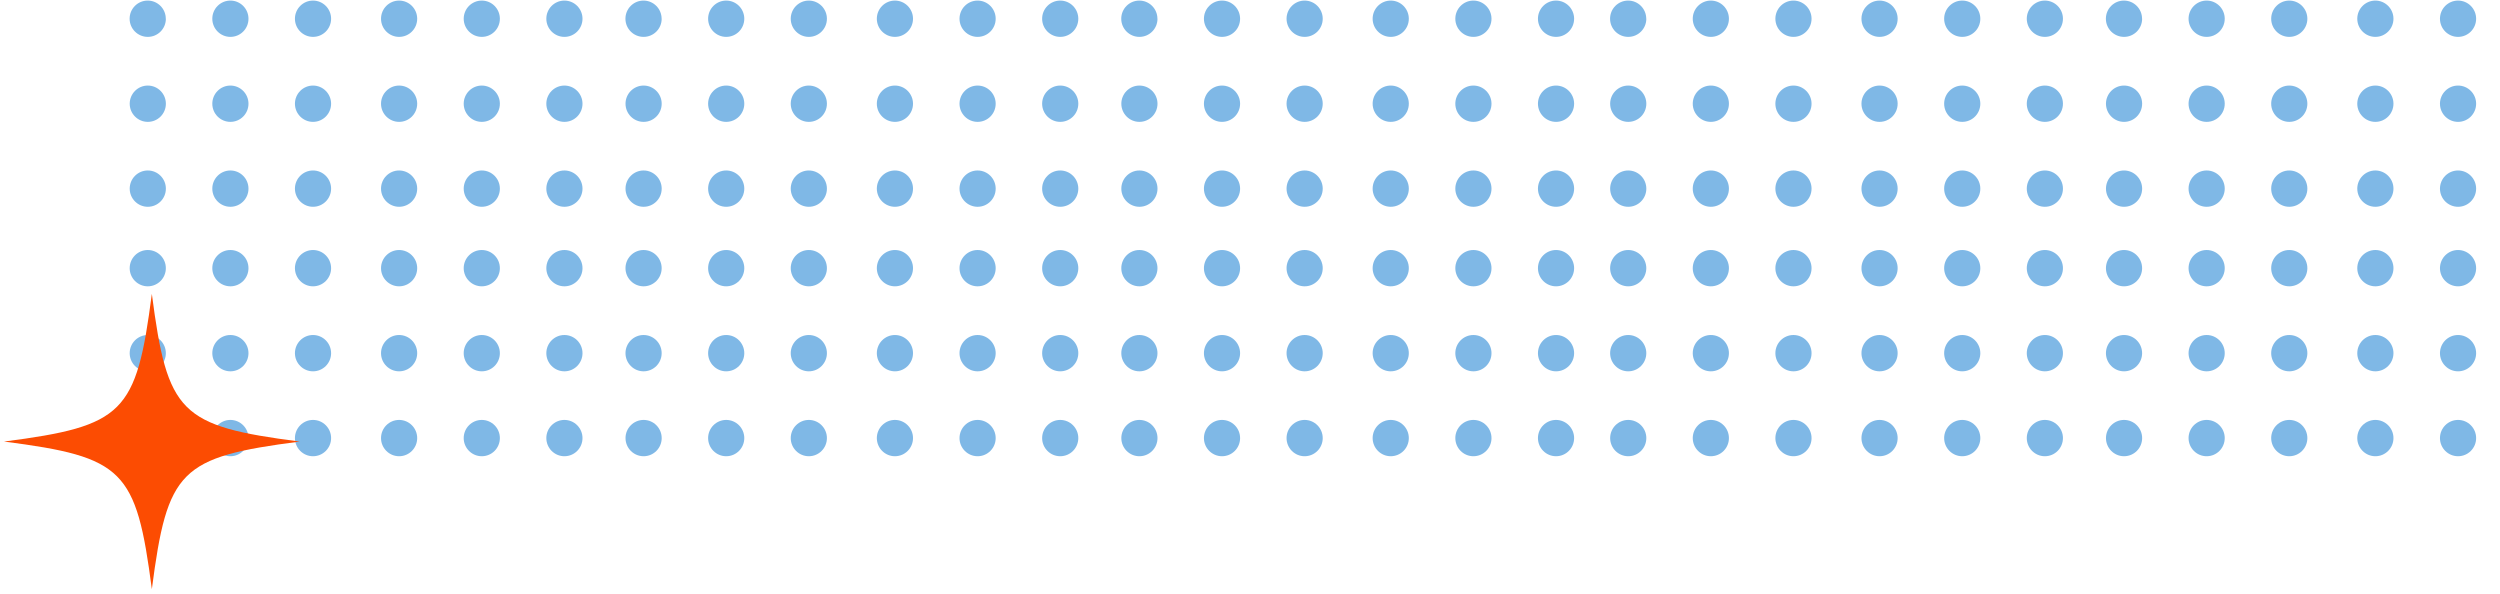 <svg width="358" height="85" viewBox="0 0 358 85" fill="none" xmlns="http://www.w3.org/2000/svg">
<g opacity="0.5" clip-path="url(#clip0_160_16459)">
<path d="M306.753 2.682C306.753 4.122 305.592 5.282 304.162 5.282C302.732 5.282 301.562 4.122 301.562 2.682C301.562 1.242 302.722 0.082 304.152 0.082C305.582 0.082 306.742 1.252 306.742 2.682H306.753Z" fill="#0072CE"/>
<path d="M318.582 2.682C318.582 4.122 317.422 5.282 315.992 5.282C314.562 5.282 313.402 4.112 313.402 2.682C313.402 1.252 314.562 0.082 315.992 0.082C317.422 0.082 318.582 1.252 318.582 2.682Z" fill="#0072CE"/>
<path d="M330.414 2.682C330.414 4.122 329.254 5.282 327.824 5.282C326.394 5.282 325.234 4.112 325.234 2.682C325.234 1.252 326.394 0.082 327.824 0.082C329.254 0.082 330.414 1.252 330.414 2.682Z" fill="#0072CE"/>
<path d="M306.754 14.852C306.754 16.292 305.594 17.452 304.164 17.452C302.734 17.452 301.574 16.282 301.574 14.852C301.574 13.422 302.734 12.252 304.164 12.252C305.594 12.252 306.754 13.422 306.754 14.852Z" fill="#0072CE"/>
<path d="M318.582 14.852C318.582 16.292 317.422 17.452 315.992 17.452C314.562 17.452 313.402 16.282 313.402 14.852C313.402 13.422 314.562 12.252 315.992 12.252C317.422 12.252 318.582 13.422 318.582 14.852Z" fill="#0072CE"/>
<path d="M330.414 14.852C330.414 16.292 329.254 17.452 327.824 17.452C326.394 17.452 325.234 16.282 325.234 14.852C325.234 13.422 326.394 12.252 327.824 12.252C329.254 12.252 330.414 13.422 330.414 14.852Z" fill="#0072CE"/>
<path d="M306.754 27.012C306.754 28.452 305.594 29.612 304.164 29.612C302.734 29.612 301.574 28.442 301.574 27.012C301.574 25.582 302.734 24.412 304.164 24.412C305.594 24.412 306.754 25.582 306.754 27.012Z" fill="#0072CE"/>
<path d="M318.582 27.012C318.582 28.452 317.422 29.612 315.992 29.612C314.562 29.612 313.402 28.442 313.402 27.012C313.402 25.582 314.562 24.412 315.992 24.412C317.422 24.412 318.582 25.582 318.582 27.012Z" fill="#0072CE"/>
<path d="M330.414 27.012C330.414 28.452 329.254 29.612 327.824 29.612C326.394 29.612 325.234 28.442 325.234 27.012C325.234 25.582 326.394 24.412 327.824 24.412C329.254 24.412 330.414 25.582 330.414 27.012Z" fill="#0072CE"/>
<path d="M342.743 2.682C342.743 4.122 341.582 5.282 340.153 5.282C338.723 5.282 337.562 4.112 337.562 2.682C337.562 1.252 338.723 0.082 340.153 0.082C341.582 0.082 342.743 1.252 342.743 2.682Z" fill="#0072CE"/>
<path d="M354.582 2.682C354.582 4.122 353.422 5.282 351.992 5.282C350.562 5.282 349.402 4.112 349.402 2.682C349.402 1.252 350.562 0.082 351.992 0.082C353.422 0.082 354.582 1.252 354.582 2.682Z" fill="#0072CE"/>
<path d="M342.743 14.852C342.743 16.292 341.582 17.452 340.153 17.452C338.723 17.452 337.562 16.282 337.562 14.852C337.562 13.422 338.723 12.252 340.153 12.252C341.582 12.252 342.743 13.422 342.743 14.852Z" fill="#0072CE"/>
<path d="M354.582 14.852C354.582 16.292 353.422 17.452 351.992 17.452C350.562 17.452 349.402 16.282 349.402 14.852C349.402 13.422 350.562 12.252 351.992 12.252C353.422 12.252 354.582 13.422 354.582 14.852Z" fill="#0072CE"/>
<path d="M342.743 27.012C342.743 28.452 341.582 29.612 340.153 29.612C338.723 29.612 337.562 28.442 337.562 27.012C337.562 25.582 338.723 24.412 340.153 24.412C341.582 24.412 342.743 25.582 342.743 27.012Z" fill="#0072CE"/>
<path d="M354.582 27.012C354.582 28.452 353.422 29.612 351.992 29.612C350.562 29.612 349.402 28.442 349.402 27.012C349.402 25.582 350.562 24.412 351.992 24.412C353.422 24.412 354.582 25.582 354.582 27.012Z" fill="#0072CE"/>
<path d="M306.75 38.401C306.75 39.841 305.59 41.001 304.16 41.001C302.73 41.001 301.57 39.831 301.57 38.401C301.57 36.971 302.73 35.801 304.16 35.801C305.59 35.801 306.75 36.971 306.75 38.401Z" fill="#0072CE"/>
<path d="M318.582 38.401C318.582 39.841 317.422 41.001 315.992 41.001C314.562 41.001 313.402 39.831 313.402 38.401C313.402 36.971 314.562 35.801 315.992 35.801C317.422 35.801 318.582 36.971 318.582 38.401Z" fill="#0072CE"/>
<path d="M330.414 38.401C330.414 39.841 329.254 41.001 327.824 41.001C326.394 41.001 325.234 39.831 325.234 38.401C325.234 36.971 326.394 35.801 327.824 35.801C329.254 35.801 330.414 36.971 330.414 38.401Z" fill="#0072CE"/>
<path d="M306.75 50.573C306.75 52.013 305.59 53.173 304.16 53.173C302.73 53.173 301.57 52.003 301.57 50.573C301.57 49.143 302.73 47.973 304.16 47.973C305.59 47.973 306.75 49.143 306.75 50.573Z" fill="#0072CE"/>
<path d="M318.582 50.573C318.582 52.013 317.422 53.173 315.992 53.173C314.562 53.173 313.402 52.003 313.402 50.573C313.402 49.143 314.562 47.973 315.992 47.973C317.422 47.973 318.582 49.143 318.582 50.573Z" fill="#0072CE"/>
<path d="M330.414 50.573C330.414 52.013 329.254 53.173 327.824 53.173C326.394 53.173 325.234 52.003 325.234 50.573C325.234 49.143 326.394 47.973 327.824 47.973C329.254 47.973 330.414 49.143 330.414 50.573Z" fill="#0072CE"/>
<path d="M306.754 62.733C306.754 64.173 305.594 65.333 304.164 65.333C302.734 65.333 301.574 64.163 301.574 62.733C301.574 61.303 302.734 60.133 304.164 60.133C305.594 60.133 306.754 61.303 306.754 62.733Z" fill="#0072CE"/>
<path d="M318.582 62.733C318.582 64.173 317.422 65.333 315.992 65.333C314.562 65.333 313.402 64.163 313.402 62.733C313.402 61.303 314.562 60.133 315.992 60.133C317.422 60.133 318.582 61.303 318.582 62.733Z" fill="#0072CE"/>
<path d="M330.414 62.733C330.414 64.173 329.254 65.333 327.824 65.333C326.394 65.333 325.234 64.163 325.234 62.733C325.234 61.303 326.394 60.133 327.824 60.133C329.254 60.133 330.414 61.303 330.414 62.733Z" fill="#0072CE"/>
<path d="M342.743 38.401C342.743 39.841 341.582 41.001 340.153 41.001C338.723 41.001 337.562 39.831 337.562 38.401C337.562 36.971 338.723 35.801 340.153 35.801C341.582 35.801 342.743 36.971 342.743 38.401Z" fill="#0072CE"/>
<path d="M354.582 38.401C354.582 39.841 353.422 41.001 351.992 41.001C350.562 41.001 349.402 39.831 349.402 38.401C349.402 36.971 350.562 35.801 351.992 35.801C353.422 35.801 354.582 36.971 354.582 38.401Z" fill="#0072CE"/>
<path d="M342.743 50.573C342.743 52.013 341.582 53.173 340.153 53.173C338.723 53.173 337.562 52.003 337.562 50.573C337.562 49.143 338.723 47.973 340.153 47.973C341.582 47.973 342.743 49.143 342.743 50.573Z" fill="#0072CE"/>
<path d="M354.582 50.573C354.582 52.013 353.422 53.173 351.992 53.173C350.562 53.173 349.402 52.003 349.402 50.573C349.402 49.143 350.562 47.973 351.992 47.973C353.422 47.973 354.582 49.143 354.582 50.573Z" fill="#0072CE"/>
<path d="M342.743 62.733C342.743 64.173 341.582 65.333 340.153 65.333C338.723 65.333 337.562 64.163 337.562 62.733C337.562 61.303 338.723 60.133 340.153 60.133C341.582 60.133 342.743 61.303 342.743 62.733Z" fill="#0072CE"/>
<path d="M354.582 62.733C354.582 64.173 353.422 65.333 351.992 65.333C350.562 65.333 349.402 64.163 349.402 62.733C349.402 61.303 350.562 60.133 351.992 60.133C353.422 60.133 354.582 61.303 354.582 62.733Z" fill="#0072CE"/>
</g>
<g opacity="0.5" clip-path="url(#clip1_160_16459)">
<path d="M235.753 2.682C235.753 4.122 234.592 5.282 233.162 5.282C231.732 5.282 230.562 4.122 230.562 2.682C230.562 1.242 231.722 0.082 233.152 0.082C234.582 0.082 235.742 1.252 235.742 2.682H235.753Z" fill="#0072CE"/>
<path d="M247.582 2.682C247.582 4.122 246.422 5.282 244.992 5.282C243.562 5.282 242.402 4.112 242.402 2.682C242.402 1.252 243.562 0.082 244.992 0.082C246.422 0.082 247.582 1.252 247.582 2.682Z" fill="#0072CE"/>
<path d="M259.414 2.682C259.414 4.122 258.254 5.282 256.824 5.282C255.394 5.282 254.234 4.112 254.234 2.682C254.234 1.252 255.394 0.082 256.824 0.082C258.254 0.082 259.414 1.252 259.414 2.682Z" fill="#0072CE"/>
<path d="M235.754 14.852C235.754 16.292 234.594 17.452 233.164 17.452C231.734 17.452 230.574 16.282 230.574 14.852C230.574 13.422 231.734 12.252 233.164 12.252C234.594 12.252 235.754 13.422 235.754 14.852Z" fill="#0072CE"/>
<path d="M247.582 14.852C247.582 16.292 246.422 17.452 244.992 17.452C243.562 17.452 242.402 16.282 242.402 14.852C242.402 13.422 243.562 12.252 244.992 12.252C246.422 12.252 247.582 13.422 247.582 14.852Z" fill="#0072CE"/>
<path d="M259.414 14.852C259.414 16.292 258.254 17.452 256.824 17.452C255.394 17.452 254.234 16.282 254.234 14.852C254.234 13.422 255.394 12.252 256.824 12.252C258.254 12.252 259.414 13.422 259.414 14.852Z" fill="#0072CE"/>
<path d="M235.754 27.012C235.754 28.452 234.594 29.612 233.164 29.612C231.734 29.612 230.574 28.442 230.574 27.012C230.574 25.582 231.734 24.412 233.164 24.412C234.594 24.412 235.754 25.582 235.754 27.012Z" fill="#0072CE"/>
<path d="M247.582 27.012C247.582 28.452 246.422 29.612 244.992 29.612C243.562 29.612 242.402 28.442 242.402 27.012C242.402 25.582 243.562 24.412 244.992 24.412C246.422 24.412 247.582 25.582 247.582 27.012Z" fill="#0072CE"/>
<path d="M259.414 27.012C259.414 28.452 258.254 29.612 256.824 29.612C255.394 29.612 254.234 28.442 254.234 27.012C254.234 25.582 255.394 24.412 256.824 24.412C258.254 24.412 259.414 25.582 259.414 27.012Z" fill="#0072CE"/>
<path d="M271.743 2.682C271.743 4.122 270.582 5.282 269.153 5.282C267.723 5.282 266.562 4.112 266.562 2.682C266.562 1.252 267.723 0.082 269.153 0.082C270.582 0.082 271.743 1.252 271.743 2.682Z" fill="#0072CE"/>
<path d="M283.582 2.682C283.582 4.122 282.422 5.282 280.992 5.282C279.562 5.282 278.402 4.112 278.402 2.682C278.402 1.252 279.562 0.082 280.992 0.082C282.422 0.082 283.582 1.252 283.582 2.682Z" fill="#0072CE"/>
<path d="M295.414 2.682C295.414 4.122 294.254 5.282 292.824 5.282C291.394 5.282 290.234 4.112 290.234 2.682C290.234 1.252 291.394 0.082 292.824 0.082C294.254 0.082 295.414 1.252 295.414 2.682Z" fill="#0072CE"/>
<path d="M271.743 14.852C271.743 16.292 270.582 17.452 269.153 17.452C267.723 17.452 266.562 16.282 266.562 14.852C266.562 13.422 267.723 12.252 269.153 12.252C270.582 12.252 271.743 13.422 271.743 14.852Z" fill="#0072CE"/>
<path d="M283.582 14.852C283.582 16.292 282.422 17.452 280.992 17.452C279.562 17.452 278.402 16.282 278.402 14.852C278.402 13.422 279.562 12.252 280.992 12.252C282.422 12.252 283.582 13.422 283.582 14.852Z" fill="#0072CE"/>
<path d="M295.414 14.852C295.414 16.292 294.254 17.452 292.824 17.452C291.394 17.452 290.234 16.282 290.234 14.852C290.234 13.422 291.394 12.252 292.824 12.252C294.254 12.252 295.414 13.422 295.414 14.852Z" fill="#0072CE"/>
<path d="M271.743 27.012C271.743 28.452 270.582 29.612 269.153 29.612C267.723 29.612 266.562 28.442 266.562 27.012C266.562 25.582 267.723 24.412 269.153 24.412C270.582 24.412 271.743 25.582 271.743 27.012Z" fill="#0072CE"/>
<path d="M283.582 27.012C283.582 28.452 282.422 29.612 280.992 29.612C279.562 29.612 278.402 28.442 278.402 27.012C278.402 25.582 279.562 24.412 280.992 24.412C282.422 24.412 283.582 25.582 283.582 27.012Z" fill="#0072CE"/>
<path d="M295.414 27.012C295.414 28.452 294.254 29.612 292.824 29.612C291.394 29.612 290.234 28.442 290.234 27.012C290.234 25.582 291.394 24.412 292.824 24.412C294.254 24.412 295.414 25.582 295.414 27.012Z" fill="#0072CE"/>
<path d="M235.75 38.401C235.75 39.841 234.59 41.001 233.16 41.001C231.73 41.001 230.57 39.831 230.57 38.401C230.57 36.971 231.73 35.801 233.16 35.801C234.59 35.801 235.75 36.971 235.75 38.401Z" fill="#0072CE"/>
<path d="M247.582 38.401C247.582 39.841 246.422 41.001 244.992 41.001C243.562 41.001 242.402 39.831 242.402 38.401C242.402 36.971 243.562 35.801 244.992 35.801C246.422 35.801 247.582 36.971 247.582 38.401Z" fill="#0072CE"/>
<path d="M259.414 38.401C259.414 39.841 258.254 41.001 256.824 41.001C255.394 41.001 254.234 39.831 254.234 38.401C254.234 36.971 255.394 35.801 256.824 35.801C258.254 35.801 259.414 36.971 259.414 38.401Z" fill="#0072CE"/>
<path d="M235.75 50.573C235.75 52.013 234.59 53.173 233.16 53.173C231.73 53.173 230.57 52.003 230.57 50.573C230.57 49.143 231.73 47.973 233.16 47.973C234.59 47.973 235.75 49.143 235.75 50.573Z" fill="#0072CE"/>
<path d="M247.582 50.573C247.582 52.013 246.422 53.173 244.992 53.173C243.562 53.173 242.402 52.003 242.402 50.573C242.402 49.143 243.562 47.973 244.992 47.973C246.422 47.973 247.582 49.143 247.582 50.573Z" fill="#0072CE"/>
<path d="M259.414 50.573C259.414 52.013 258.254 53.173 256.824 53.173C255.394 53.173 254.234 52.003 254.234 50.573C254.234 49.143 255.394 47.973 256.824 47.973C258.254 47.973 259.414 49.143 259.414 50.573Z" fill="#0072CE"/>
<path d="M235.754 62.733C235.754 64.173 234.594 65.333 233.164 65.333C231.734 65.333 230.574 64.163 230.574 62.733C230.574 61.303 231.734 60.133 233.164 60.133C234.594 60.133 235.754 61.303 235.754 62.733Z" fill="#0072CE"/>
<path d="M247.582 62.733C247.582 64.173 246.422 65.333 244.992 65.333C243.562 65.333 242.402 64.163 242.402 62.733C242.402 61.303 243.562 60.133 244.992 60.133C246.422 60.133 247.582 61.303 247.582 62.733Z" fill="#0072CE"/>
<path d="M259.414 62.733C259.414 64.173 258.254 65.333 256.824 65.333C255.394 65.333 254.234 64.163 254.234 62.733C254.234 61.303 255.394 60.133 256.824 60.133C258.254 60.133 259.414 61.303 259.414 62.733Z" fill="#0072CE"/>
<path d="M271.743 38.401C271.743 39.841 270.582 41.001 269.153 41.001C267.723 41.001 266.562 39.831 266.562 38.401C266.562 36.971 267.723 35.801 269.153 35.801C270.582 35.801 271.743 36.971 271.743 38.401Z" fill="#0072CE"/>
<path d="M283.582 38.401C283.582 39.841 282.422 41.001 280.992 41.001C279.562 41.001 278.402 39.831 278.402 38.401C278.402 36.971 279.562 35.801 280.992 35.801C282.422 35.801 283.582 36.971 283.582 38.401Z" fill="#0072CE"/>
<path d="M295.414 38.401C295.414 39.841 294.254 41.001 292.824 41.001C291.394 41.001 290.234 39.831 290.234 38.401C290.234 36.971 291.394 35.801 292.824 35.801C294.254 35.801 295.414 36.971 295.414 38.401Z" fill="#0072CE"/>
<path d="M271.743 50.573C271.743 52.013 270.582 53.173 269.153 53.173C267.723 53.173 266.562 52.003 266.562 50.573C266.562 49.143 267.723 47.973 269.153 47.973C270.582 47.973 271.743 49.143 271.743 50.573Z" fill="#0072CE"/>
<path d="M283.582 50.573C283.582 52.013 282.422 53.173 280.992 53.173C279.562 53.173 278.402 52.003 278.402 50.573C278.402 49.143 279.562 47.973 280.992 47.973C282.422 47.973 283.582 49.143 283.582 50.573Z" fill="#0072CE"/>
<path d="M295.414 50.573C295.414 52.013 294.254 53.173 292.824 53.173C291.394 53.173 290.234 52.003 290.234 50.573C290.234 49.143 291.394 47.973 292.824 47.973C294.254 47.973 295.414 49.143 295.414 50.573Z" fill="#0072CE"/>
<path d="M271.743 62.733C271.743 64.173 270.582 65.333 269.153 65.333C267.723 65.333 266.562 64.163 266.562 62.733C266.562 61.303 267.723 60.133 269.153 60.133C270.582 60.133 271.743 61.303 271.743 62.733Z" fill="#0072CE"/>
<path d="M283.582 62.733C283.582 64.173 282.422 65.333 280.992 65.333C279.562 65.333 278.402 64.163 278.402 62.733C278.402 61.303 279.562 60.133 280.992 60.133C282.422 60.133 283.582 61.303 283.582 62.733Z" fill="#0072CE"/>
<path d="M295.414 62.733C295.414 64.173 294.254 65.333 292.824 65.333C291.394 65.333 290.234 64.163 290.234 62.733C290.234 61.303 291.394 60.133 292.824 60.133C294.254 60.133 295.414 61.303 295.414 62.733Z" fill="#0072CE"/>
</g>
<g opacity="0.5" clip-path="url(#clip2_160_16459)">
<path d="M165.753 2.682C165.753 4.122 164.592 5.282 163.162 5.282C161.732 5.282 160.562 4.122 160.562 2.682C160.562 1.242 161.722 0.082 163.152 0.082C164.582 0.082 165.742 1.252 165.742 2.682H165.753Z" fill="#0072CE"/>
<path d="M177.582 2.682C177.582 4.122 176.422 5.282 174.992 5.282C173.562 5.282 172.402 4.112 172.402 2.682C172.402 1.252 173.562 0.082 174.992 0.082C176.422 0.082 177.582 1.252 177.582 2.682Z" fill="#0072CE"/>
<path d="M189.414 2.682C189.414 4.122 188.254 5.282 186.824 5.282C185.394 5.282 184.234 4.112 184.234 2.682C184.234 1.252 185.394 0.082 186.824 0.082C188.254 0.082 189.414 1.252 189.414 2.682Z" fill="#0072CE"/>
<path d="M165.754 14.852C165.754 16.292 164.594 17.452 163.164 17.452C161.734 17.452 160.574 16.282 160.574 14.852C160.574 13.422 161.734 12.252 163.164 12.252C164.594 12.252 165.754 13.422 165.754 14.852Z" fill="#0072CE"/>
<path d="M177.582 14.852C177.582 16.292 176.422 17.452 174.992 17.452C173.562 17.452 172.402 16.282 172.402 14.852C172.402 13.422 173.562 12.252 174.992 12.252C176.422 12.252 177.582 13.422 177.582 14.852Z" fill="#0072CE"/>
<path d="M189.414 14.852C189.414 16.292 188.254 17.452 186.824 17.452C185.394 17.452 184.234 16.282 184.234 14.852C184.234 13.422 185.394 12.252 186.824 12.252C188.254 12.252 189.414 13.422 189.414 14.852Z" fill="#0072CE"/>
<path d="M165.754 27.012C165.754 28.452 164.594 29.612 163.164 29.612C161.734 29.612 160.574 28.442 160.574 27.012C160.574 25.582 161.734 24.412 163.164 24.412C164.594 24.412 165.754 25.582 165.754 27.012Z" fill="#0072CE"/>
<path d="M177.582 27.012C177.582 28.452 176.422 29.612 174.992 29.612C173.562 29.612 172.402 28.442 172.402 27.012C172.402 25.582 173.562 24.412 174.992 24.412C176.422 24.412 177.582 25.582 177.582 27.012Z" fill="#0072CE"/>
<path d="M189.414 27.012C189.414 28.452 188.254 29.612 186.824 29.612C185.394 29.612 184.234 28.442 184.234 27.012C184.234 25.582 185.394 24.412 186.824 24.412C188.254 24.412 189.414 25.582 189.414 27.012Z" fill="#0072CE"/>
<path d="M201.743 2.682C201.743 4.122 200.582 5.282 199.153 5.282C197.723 5.282 196.562 4.112 196.562 2.682C196.562 1.252 197.723 0.082 199.153 0.082C200.582 0.082 201.743 1.252 201.743 2.682Z" fill="#0072CE"/>
<path d="M213.582 2.682C213.582 4.122 212.422 5.282 210.992 5.282C209.562 5.282 208.402 4.112 208.402 2.682C208.402 1.252 209.562 0.082 210.992 0.082C212.422 0.082 213.582 1.252 213.582 2.682Z" fill="#0072CE"/>
<path d="M225.414 2.682C225.414 4.122 224.254 5.282 222.824 5.282C221.394 5.282 220.234 4.112 220.234 2.682C220.234 1.252 221.394 0.082 222.824 0.082C224.254 0.082 225.414 1.252 225.414 2.682Z" fill="#0072CE"/>
<path d="M201.743 14.852C201.743 16.292 200.582 17.452 199.153 17.452C197.723 17.452 196.562 16.282 196.562 14.852C196.562 13.422 197.723 12.252 199.153 12.252C200.582 12.252 201.743 13.422 201.743 14.852Z" fill="#0072CE"/>
<path d="M213.582 14.852C213.582 16.292 212.422 17.452 210.992 17.452C209.562 17.452 208.402 16.282 208.402 14.852C208.402 13.422 209.562 12.252 210.992 12.252C212.422 12.252 213.582 13.422 213.582 14.852Z" fill="#0072CE"/>
<path d="M225.414 14.852C225.414 16.292 224.254 17.452 222.824 17.452C221.394 17.452 220.234 16.282 220.234 14.852C220.234 13.422 221.394 12.252 222.824 12.252C224.254 12.252 225.414 13.422 225.414 14.852Z" fill="#0072CE"/>
<path d="M201.743 27.012C201.743 28.452 200.582 29.612 199.153 29.612C197.723 29.612 196.562 28.442 196.562 27.012C196.562 25.582 197.723 24.412 199.153 24.412C200.582 24.412 201.743 25.582 201.743 27.012Z" fill="#0072CE"/>
<path d="M213.582 27.012C213.582 28.452 212.422 29.612 210.992 29.612C209.562 29.612 208.402 28.442 208.402 27.012C208.402 25.582 209.562 24.412 210.992 24.412C212.422 24.412 213.582 25.582 213.582 27.012Z" fill="#0072CE"/>
<path d="M225.414 27.012C225.414 28.452 224.254 29.612 222.824 29.612C221.394 29.612 220.234 28.442 220.234 27.012C220.234 25.582 221.394 24.412 222.824 24.412C224.254 24.412 225.414 25.582 225.414 27.012Z" fill="#0072CE"/>
<path d="M165.75 38.401C165.75 39.841 164.59 41.001 163.16 41.001C161.73 41.001 160.57 39.831 160.57 38.401C160.57 36.971 161.73 35.801 163.16 35.801C164.59 35.801 165.75 36.971 165.75 38.401Z" fill="#0072CE"/>
<path d="M177.582 38.401C177.582 39.841 176.422 41.001 174.992 41.001C173.562 41.001 172.402 39.831 172.402 38.401C172.402 36.971 173.562 35.801 174.992 35.801C176.422 35.801 177.582 36.971 177.582 38.401Z" fill="#0072CE"/>
<path d="M189.414 38.401C189.414 39.841 188.254 41.001 186.824 41.001C185.394 41.001 184.234 39.831 184.234 38.401C184.234 36.971 185.394 35.801 186.824 35.801C188.254 35.801 189.414 36.971 189.414 38.401Z" fill="#0072CE"/>
<path d="M165.75 50.573C165.75 52.013 164.59 53.173 163.16 53.173C161.73 53.173 160.57 52.003 160.57 50.573C160.57 49.143 161.73 47.973 163.16 47.973C164.59 47.973 165.75 49.143 165.75 50.573Z" fill="#0072CE"/>
<path d="M177.582 50.573C177.582 52.013 176.422 53.173 174.992 53.173C173.562 53.173 172.402 52.003 172.402 50.573C172.402 49.143 173.562 47.973 174.992 47.973C176.422 47.973 177.582 49.143 177.582 50.573Z" fill="#0072CE"/>
<path d="M189.414 50.573C189.414 52.013 188.254 53.173 186.824 53.173C185.394 53.173 184.234 52.003 184.234 50.573C184.234 49.143 185.394 47.973 186.824 47.973C188.254 47.973 189.414 49.143 189.414 50.573Z" fill="#0072CE"/>
<path d="M165.754 62.733C165.754 64.173 164.594 65.333 163.164 65.333C161.734 65.333 160.574 64.163 160.574 62.733C160.574 61.303 161.734 60.133 163.164 60.133C164.594 60.133 165.754 61.303 165.754 62.733Z" fill="#0072CE"/>
<path d="M177.582 62.733C177.582 64.173 176.422 65.333 174.992 65.333C173.562 65.333 172.402 64.163 172.402 62.733C172.402 61.303 173.562 60.133 174.992 60.133C176.422 60.133 177.582 61.303 177.582 62.733Z" fill="#0072CE"/>
<path d="M189.414 62.733C189.414 64.173 188.254 65.333 186.824 65.333C185.394 65.333 184.234 64.163 184.234 62.733C184.234 61.303 185.394 60.133 186.824 60.133C188.254 60.133 189.414 61.303 189.414 62.733Z" fill="#0072CE"/>
<path d="M201.743 38.401C201.743 39.841 200.582 41.001 199.153 41.001C197.723 41.001 196.562 39.831 196.562 38.401C196.562 36.971 197.723 35.801 199.153 35.801C200.582 35.801 201.743 36.971 201.743 38.401Z" fill="#0072CE"/>
<path d="M213.582 38.401C213.582 39.841 212.422 41.001 210.992 41.001C209.562 41.001 208.402 39.831 208.402 38.401C208.402 36.971 209.562 35.801 210.992 35.801C212.422 35.801 213.582 36.971 213.582 38.401Z" fill="#0072CE"/>
<path d="M225.414 38.401C225.414 39.841 224.254 41.001 222.824 41.001C221.394 41.001 220.234 39.831 220.234 38.401C220.234 36.971 221.394 35.801 222.824 35.801C224.254 35.801 225.414 36.971 225.414 38.401Z" fill="#0072CE"/>
<path d="M201.743 50.573C201.743 52.013 200.582 53.173 199.153 53.173C197.723 53.173 196.562 52.003 196.562 50.573C196.562 49.143 197.723 47.973 199.153 47.973C200.582 47.973 201.743 49.143 201.743 50.573Z" fill="#0072CE"/>
<path d="M213.582 50.573C213.582 52.013 212.422 53.173 210.992 53.173C209.562 53.173 208.402 52.003 208.402 50.573C208.402 49.143 209.562 47.973 210.992 47.973C212.422 47.973 213.582 49.143 213.582 50.573Z" fill="#0072CE"/>
<path d="M225.414 50.573C225.414 52.013 224.254 53.173 222.824 53.173C221.394 53.173 220.234 52.003 220.234 50.573C220.234 49.143 221.394 47.973 222.824 47.973C224.254 47.973 225.414 49.143 225.414 50.573Z" fill="#0072CE"/>
<path d="M201.743 62.733C201.743 64.173 200.582 65.333 199.153 65.333C197.723 65.333 196.562 64.163 196.562 62.733C196.562 61.303 197.723 60.133 199.153 60.133C200.582 60.133 201.743 61.303 201.743 62.733Z" fill="#0072CE"/>
<path d="M213.582 62.733C213.582 64.173 212.422 65.333 210.992 65.333C209.562 65.333 208.402 64.163 208.402 62.733C208.402 61.303 209.562 60.133 210.992 60.133C212.422 60.133 213.582 61.303 213.582 62.733Z" fill="#0072CE"/>
<path d="M225.414 62.733C225.414 64.173 224.254 65.333 222.824 65.333C221.394 65.333 220.234 64.163 220.234 62.733C220.234 61.303 221.394 60.133 222.824 60.133C224.254 60.133 225.414 61.303 225.414 62.733Z" fill="#0072CE"/>
</g>
<g opacity="0.5" clip-path="url(#clip3_160_16459)">
<path d="M94.752 2.682C94.752 4.122 93.593 5.282 92.162 5.282C90.733 5.282 89.562 4.122 89.562 2.682C89.562 1.242 90.722 0.082 92.153 0.082C93.582 0.082 94.743 1.252 94.743 2.682H94.752Z" fill="#0072CE"/>
<path d="M106.582 2.682C106.582 4.122 105.422 5.282 103.992 5.282C102.562 5.282 101.402 4.112 101.402 2.682C101.402 1.252 102.562 0.082 103.992 0.082C105.422 0.082 106.582 1.252 106.582 2.682Z" fill="#0072CE"/>
<path d="M118.414 2.682C118.414 4.122 117.254 5.282 115.824 5.282C114.394 5.282 113.234 4.112 113.234 2.682C113.234 1.252 114.394 0.082 115.824 0.082C117.254 0.082 118.414 1.252 118.414 2.682Z" fill="#0072CE"/>
<path d="M94.754 14.852C94.754 16.292 93.594 17.452 92.164 17.452C90.734 17.452 89.574 16.282 89.574 14.852C89.574 13.422 90.734 12.252 92.164 12.252C93.594 12.252 94.754 13.422 94.754 14.852Z" fill="#0072CE"/>
<path d="M106.582 14.852C106.582 16.292 105.422 17.452 103.992 17.452C102.562 17.452 101.402 16.282 101.402 14.852C101.402 13.422 102.562 12.252 103.992 12.252C105.422 12.252 106.582 13.422 106.582 14.852Z" fill="#0072CE"/>
<path d="M118.414 14.852C118.414 16.292 117.254 17.452 115.824 17.452C114.394 17.452 113.234 16.282 113.234 14.852C113.234 13.422 114.394 12.252 115.824 12.252C117.254 12.252 118.414 13.422 118.414 14.852Z" fill="#0072CE"/>
<path d="M94.754 27.012C94.754 28.452 93.594 29.612 92.164 29.612C90.734 29.612 89.574 28.442 89.574 27.012C89.574 25.582 90.734 24.412 92.164 24.412C93.594 24.412 94.754 25.582 94.754 27.012Z" fill="#0072CE"/>
<path d="M106.582 27.012C106.582 28.452 105.422 29.612 103.992 29.612C102.562 29.612 101.402 28.442 101.402 27.012C101.402 25.582 102.562 24.412 103.992 24.412C105.422 24.412 106.582 25.582 106.582 27.012Z" fill="#0072CE"/>
<path d="M118.414 27.012C118.414 28.452 117.254 29.612 115.824 29.612C114.394 29.612 113.234 28.442 113.234 27.012C113.234 25.582 114.394 24.412 115.824 24.412C117.254 24.412 118.414 25.582 118.414 27.012Z" fill="#0072CE"/>
<path d="M130.743 2.682C130.743 4.122 129.582 5.282 128.153 5.282C126.723 5.282 125.562 4.112 125.562 2.682C125.562 1.252 126.723 0.082 128.153 0.082C129.582 0.082 130.743 1.252 130.743 2.682Z" fill="#0072CE"/>
<path d="M142.582 2.682C142.582 4.122 141.422 5.282 139.992 5.282C138.562 5.282 137.402 4.112 137.402 2.682C137.402 1.252 138.562 0.082 139.992 0.082C141.422 0.082 142.582 1.252 142.582 2.682Z" fill="#0072CE"/>
<path d="M154.414 2.682C154.414 4.122 153.254 5.282 151.824 5.282C150.394 5.282 149.234 4.112 149.234 2.682C149.234 1.252 150.394 0.082 151.824 0.082C153.254 0.082 154.414 1.252 154.414 2.682Z" fill="#0072CE"/>
<path d="M130.743 14.852C130.743 16.292 129.582 17.452 128.153 17.452C126.723 17.452 125.562 16.282 125.562 14.852C125.562 13.422 126.723 12.252 128.153 12.252C129.582 12.252 130.743 13.422 130.743 14.852Z" fill="#0072CE"/>
<path d="M142.582 14.852C142.582 16.292 141.422 17.452 139.992 17.452C138.562 17.452 137.402 16.282 137.402 14.852C137.402 13.422 138.562 12.252 139.992 12.252C141.422 12.252 142.582 13.422 142.582 14.852Z" fill="#0072CE"/>
<path d="M154.414 14.852C154.414 16.292 153.254 17.452 151.824 17.452C150.394 17.452 149.234 16.282 149.234 14.852C149.234 13.422 150.394 12.252 151.824 12.252C153.254 12.252 154.414 13.422 154.414 14.852Z" fill="#0072CE"/>
<path d="M130.743 27.012C130.743 28.452 129.582 29.612 128.153 29.612C126.723 29.612 125.562 28.442 125.562 27.012C125.562 25.582 126.723 24.412 128.153 24.412C129.582 24.412 130.743 25.582 130.743 27.012Z" fill="#0072CE"/>
<path d="M142.582 27.012C142.582 28.452 141.422 29.612 139.992 29.612C138.562 29.612 137.402 28.442 137.402 27.012C137.402 25.582 138.562 24.412 139.992 24.412C141.422 24.412 142.582 25.582 142.582 27.012Z" fill="#0072CE"/>
<path d="M154.414 27.012C154.414 28.452 153.254 29.612 151.824 29.612C150.394 29.612 149.234 28.442 149.234 27.012C149.234 25.582 150.394 24.412 151.824 24.412C153.254 24.412 154.414 25.582 154.414 27.012Z" fill="#0072CE"/>
<path d="M94.75 38.401C94.75 39.841 93.59 41.001 92.16 41.001C90.73 41.001 89.57 39.831 89.57 38.401C89.57 36.971 90.73 35.801 92.16 35.801C93.59 35.801 94.75 36.971 94.75 38.401Z" fill="#0072CE"/>
<path d="M106.582 38.401C106.582 39.841 105.422 41.001 103.992 41.001C102.562 41.001 101.402 39.831 101.402 38.401C101.402 36.971 102.562 35.801 103.992 35.801C105.422 35.801 106.582 36.971 106.582 38.401Z" fill="#0072CE"/>
<path d="M118.414 38.401C118.414 39.841 117.254 41.001 115.824 41.001C114.394 41.001 113.234 39.831 113.234 38.401C113.234 36.971 114.394 35.801 115.824 35.801C117.254 35.801 118.414 36.971 118.414 38.401Z" fill="#0072CE"/>
<path d="M94.75 50.573C94.75 52.013 93.59 53.173 92.16 53.173C90.73 53.173 89.57 52.003 89.57 50.573C89.57 49.143 90.73 47.973 92.16 47.973C93.59 47.973 94.75 49.143 94.75 50.573Z" fill="#0072CE"/>
<path d="M106.582 50.573C106.582 52.013 105.422 53.173 103.992 53.173C102.562 53.173 101.402 52.003 101.402 50.573C101.402 49.143 102.562 47.973 103.992 47.973C105.422 47.973 106.582 49.143 106.582 50.573Z" fill="#0072CE"/>
<path d="M118.414 50.573C118.414 52.013 117.254 53.173 115.824 53.173C114.394 53.173 113.234 52.003 113.234 50.573C113.234 49.143 114.394 47.973 115.824 47.973C117.254 47.973 118.414 49.143 118.414 50.573Z" fill="#0072CE"/>
<path d="M94.754 62.733C94.754 64.173 93.594 65.333 92.164 65.333C90.734 65.333 89.574 64.163 89.574 62.733C89.574 61.303 90.734 60.133 92.164 60.133C93.594 60.133 94.754 61.303 94.754 62.733Z" fill="#0072CE"/>
<path d="M106.582 62.733C106.582 64.173 105.422 65.333 103.992 65.333C102.562 65.333 101.402 64.163 101.402 62.733C101.402 61.303 102.562 60.133 103.992 60.133C105.422 60.133 106.582 61.303 106.582 62.733Z" fill="#0072CE"/>
<path d="M118.414 62.733C118.414 64.173 117.254 65.333 115.824 65.333C114.394 65.333 113.234 64.163 113.234 62.733C113.234 61.303 114.394 60.133 115.824 60.133C117.254 60.133 118.414 61.303 118.414 62.733Z" fill="#0072CE"/>
<path d="M130.743 38.401C130.743 39.841 129.582 41.001 128.153 41.001C126.723 41.001 125.562 39.831 125.562 38.401C125.562 36.971 126.723 35.801 128.153 35.801C129.582 35.801 130.743 36.971 130.743 38.401Z" fill="#0072CE"/>
<path d="M142.582 38.401C142.582 39.841 141.422 41.001 139.992 41.001C138.562 41.001 137.402 39.831 137.402 38.401C137.402 36.971 138.562 35.801 139.992 35.801C141.422 35.801 142.582 36.971 142.582 38.401Z" fill="#0072CE"/>
<path d="M154.414 38.401C154.414 39.841 153.254 41.001 151.824 41.001C150.394 41.001 149.234 39.831 149.234 38.401C149.234 36.971 150.394 35.801 151.824 35.801C153.254 35.801 154.414 36.971 154.414 38.401Z" fill="#0072CE"/>
<path d="M130.743 50.573C130.743 52.013 129.582 53.173 128.153 53.173C126.723 53.173 125.562 52.003 125.562 50.573C125.562 49.143 126.723 47.973 128.153 47.973C129.582 47.973 130.743 49.143 130.743 50.573Z" fill="#0072CE"/>
<path d="M142.582 50.573C142.582 52.013 141.422 53.173 139.992 53.173C138.562 53.173 137.402 52.003 137.402 50.573C137.402 49.143 138.562 47.973 139.992 47.973C141.422 47.973 142.582 49.143 142.582 50.573Z" fill="#0072CE"/>
<path d="M154.414 50.573C154.414 52.013 153.254 53.173 151.824 53.173C150.394 53.173 149.234 52.003 149.234 50.573C149.234 49.143 150.394 47.973 151.824 47.973C153.254 47.973 154.414 49.143 154.414 50.573Z" fill="#0072CE"/>
<path d="M130.743 62.733C130.743 64.173 129.582 65.333 128.153 65.333C126.723 65.333 125.562 64.163 125.562 62.733C125.562 61.303 126.723 60.133 128.153 60.133C129.582 60.133 130.743 61.303 130.743 62.733Z" fill="#0072CE"/>
<path d="M142.582 62.733C142.582 64.173 141.422 65.333 139.992 65.333C138.562 65.333 137.402 64.163 137.402 62.733C137.402 61.303 138.562 60.133 139.992 60.133C141.422 60.133 142.582 61.303 142.582 62.733Z" fill="#0072CE"/>
<path d="M154.414 62.733C154.414 64.173 153.254 65.333 151.824 65.333C150.394 65.333 149.234 64.163 149.234 62.733C149.234 61.303 150.394 60.133 151.824 60.133C153.254 60.133 154.414 61.303 154.414 62.733Z" fill="#0072CE"/>
</g>
<g opacity="0.5" clip-path="url(#clip4_160_16459)">
<path d="M23.753 2.682C23.753 4.122 22.593 5.282 21.163 5.282C19.733 5.282 18.562 4.122 18.562 2.682C18.562 1.242 19.723 0.082 21.152 0.082C22.582 0.082 23.742 1.252 23.742 2.682H23.753Z" fill="#0072CE"/>
<path d="M35.583 2.682C35.583 4.122 34.422 5.282 32.992 5.282C31.562 5.282 30.402 4.112 30.402 2.682C30.402 1.252 31.562 0.082 32.992 0.082C34.422 0.082 35.583 1.252 35.583 2.682Z" fill="#0072CE"/>
<path d="M47.414 2.682C47.414 4.122 46.254 5.282 44.824 5.282C43.394 5.282 42.234 4.112 42.234 2.682C42.234 1.252 43.394 0.082 44.824 0.082C46.254 0.082 47.414 1.252 47.414 2.682Z" fill="#0072CE"/>
<path d="M23.754 14.852C23.754 16.292 22.594 17.452 21.164 17.452C19.734 17.452 18.574 16.282 18.574 14.852C18.574 13.422 19.734 12.252 21.164 12.252C22.594 12.252 23.754 13.422 23.754 14.852Z" fill="#0072CE"/>
<path d="M35.583 14.852C35.583 16.292 34.422 17.452 32.992 17.452C31.562 17.452 30.402 16.282 30.402 14.852C30.402 13.422 31.562 12.252 32.992 12.252C34.422 12.252 35.583 13.422 35.583 14.852Z" fill="#0072CE"/>
<path d="M47.414 14.852C47.414 16.292 46.254 17.452 44.824 17.452C43.394 17.452 42.234 16.282 42.234 14.852C42.234 13.422 43.394 12.252 44.824 12.252C46.254 12.252 47.414 13.422 47.414 14.852Z" fill="#0072CE"/>
<path d="M23.754 27.012C23.754 28.452 22.594 29.612 21.164 29.612C19.734 29.612 18.574 28.442 18.574 27.012C18.574 25.582 19.734 24.412 21.164 24.412C22.594 24.412 23.754 25.582 23.754 27.012Z" fill="#0072CE"/>
<path d="M35.583 27.012C35.583 28.452 34.422 29.612 32.992 29.612C31.562 29.612 30.402 28.442 30.402 27.012C30.402 25.582 31.562 24.412 32.992 24.412C34.422 24.412 35.583 25.582 35.583 27.012Z" fill="#0072CE"/>
<path d="M47.414 27.012C47.414 28.452 46.254 29.612 44.824 29.612C43.394 29.612 42.234 28.442 42.234 27.012C42.234 25.582 43.394 24.412 44.824 24.412C46.254 24.412 47.414 25.582 47.414 27.012Z" fill="#0072CE"/>
<path d="M59.742 2.682C59.742 4.122 58.583 5.282 57.153 5.282C55.722 5.282 54.562 4.112 54.562 2.682C54.562 1.252 55.722 0.082 57.153 0.082C58.583 0.082 59.742 1.252 59.742 2.682Z" fill="#0072CE"/>
<path d="M71.582 2.682C71.582 4.122 70.422 5.282 68.993 5.282C67.562 5.282 66.403 4.112 66.403 2.682C66.403 1.252 67.562 0.082 68.993 0.082C70.422 0.082 71.582 1.252 71.582 2.682Z" fill="#0072CE"/>
<path d="M83.414 2.682C83.414 4.122 82.254 5.282 80.824 5.282C79.394 5.282 78.234 4.112 78.234 2.682C78.234 1.252 79.394 0.082 80.824 0.082C82.254 0.082 83.414 1.252 83.414 2.682Z" fill="#0072CE"/>
<path d="M59.742 14.852C59.742 16.292 58.583 17.452 57.153 17.452C55.722 17.452 54.562 16.282 54.562 14.852C54.562 13.422 55.722 12.252 57.153 12.252C58.583 12.252 59.742 13.422 59.742 14.852Z" fill="#0072CE"/>
<path d="M71.582 14.852C71.582 16.292 70.422 17.452 68.993 17.452C67.562 17.452 66.403 16.282 66.403 14.852C66.403 13.422 67.562 12.252 68.993 12.252C70.422 12.252 71.582 13.422 71.582 14.852Z" fill="#0072CE"/>
<path d="M83.414 14.852C83.414 16.292 82.254 17.452 80.824 17.452C79.394 17.452 78.234 16.282 78.234 14.852C78.234 13.422 79.394 12.252 80.824 12.252C82.254 12.252 83.414 13.422 83.414 14.852Z" fill="#0072CE"/>
<path d="M59.742 27.012C59.742 28.452 58.583 29.612 57.153 29.612C55.722 29.612 54.562 28.442 54.562 27.012C54.562 25.582 55.722 24.412 57.153 24.412C58.583 24.412 59.742 25.582 59.742 27.012Z" fill="#0072CE"/>
<path d="M71.582 27.012C71.582 28.452 70.422 29.612 68.993 29.612C67.562 29.612 66.403 28.442 66.403 27.012C66.403 25.582 67.562 24.412 68.993 24.412C70.422 24.412 71.582 25.582 71.582 27.012Z" fill="#0072CE"/>
<path d="M83.414 27.012C83.414 28.452 82.254 29.612 80.824 29.612C79.394 29.612 78.234 28.442 78.234 27.012C78.234 25.582 79.394 24.412 80.824 24.412C82.254 24.412 83.414 25.582 83.414 27.012Z" fill="#0072CE"/>
<path d="M23.75 38.401C23.75 39.841 22.59 41.001 21.16 41.001C19.73 41.001 18.57 39.831 18.57 38.401C18.57 36.971 19.73 35.801 21.16 35.801C22.59 35.801 23.75 36.971 23.75 38.401Z" fill="#0072CE"/>
<path d="M35.582 38.401C35.582 39.841 34.422 41.001 32.992 41.001C31.562 41.001 30.402 39.831 30.402 38.401C30.402 36.971 31.562 35.801 32.992 35.801C34.422 35.801 35.582 36.971 35.582 38.401Z" fill="#0072CE"/>
<path d="M47.414 38.401C47.414 39.841 46.254 41.001 44.824 41.001C43.394 41.001 42.234 39.831 42.234 38.401C42.234 36.971 43.394 35.801 44.824 35.801C46.254 35.801 47.414 36.971 47.414 38.401Z" fill="#0072CE"/>
<path d="M23.75 50.573C23.75 52.013 22.59 53.173 21.16 53.173C19.73 53.173 18.57 52.003 18.57 50.573C18.57 49.143 19.73 47.973 21.16 47.973C22.59 47.973 23.75 49.143 23.75 50.573Z" fill="#0072CE"/>
<path d="M35.582 50.573C35.582 52.013 34.422 53.173 32.992 53.173C31.562 53.173 30.402 52.003 30.402 50.573C30.402 49.143 31.562 47.973 32.992 47.973C34.422 47.973 35.582 49.143 35.582 50.573Z" fill="#0072CE"/>
<path d="M47.414 50.573C47.414 52.013 46.254 53.173 44.824 53.173C43.394 53.173 42.234 52.003 42.234 50.573C42.234 49.143 43.394 47.973 44.824 47.973C46.254 47.973 47.414 49.143 47.414 50.573Z" fill="#0072CE"/>
<path d="M23.754 62.733C23.754 64.173 22.594 65.333 21.164 65.333C19.734 65.333 18.574 64.163 18.574 62.733C18.574 61.303 19.734 60.133 21.164 60.133C22.594 60.133 23.754 61.303 23.754 62.733Z" fill="#0072CE"/>
<path d="M35.582 62.733C35.582 64.173 34.422 65.333 32.992 65.333C31.562 65.333 30.402 64.163 30.402 62.733C30.402 61.303 31.562 60.133 32.992 60.133C34.422 60.133 35.582 61.303 35.582 62.733Z" fill="#0072CE"/>
<path d="M47.414 62.733C47.414 64.173 46.254 65.333 44.824 65.333C43.394 65.333 42.234 64.163 42.234 62.733C42.234 61.303 43.394 60.133 44.824 60.133C46.254 60.133 47.414 61.303 47.414 62.733Z" fill="#0072CE"/>
<path d="M59.742 38.401C59.742 39.841 58.583 41.001 57.153 41.001C55.722 41.001 54.562 39.831 54.562 38.401C54.562 36.971 55.722 35.801 57.153 35.801C58.583 35.801 59.742 36.971 59.742 38.401Z" fill="#0072CE"/>
<path d="M71.582 38.401C71.582 39.841 70.422 41.001 68.992 41.001C67.562 41.001 66.402 39.831 66.402 38.401C66.402 36.971 67.562 35.801 68.992 35.801C70.422 35.801 71.582 36.971 71.582 38.401Z" fill="#0072CE"/>
<path d="M83.414 38.401C83.414 39.841 82.254 41.001 80.824 41.001C79.394 41.001 78.234 39.831 78.234 38.401C78.234 36.971 79.394 35.801 80.824 35.801C82.254 35.801 83.414 36.971 83.414 38.401Z" fill="#0072CE"/>
<path d="M59.742 50.573C59.742 52.013 58.583 53.173 57.153 53.173C55.722 53.173 54.562 52.003 54.562 50.573C54.562 49.143 55.722 47.973 57.153 47.973C58.583 47.973 59.742 49.143 59.742 50.573Z" fill="#0072CE"/>
<path d="M71.582 50.573C71.582 52.013 70.422 53.173 68.992 53.173C67.562 53.173 66.402 52.003 66.402 50.573C66.402 49.143 67.562 47.973 68.992 47.973C70.422 47.973 71.582 49.143 71.582 50.573Z" fill="#0072CE"/>
<path d="M83.414 50.573C83.414 52.013 82.254 53.173 80.824 53.173C79.394 53.173 78.234 52.003 78.234 50.573C78.234 49.143 79.394 47.973 80.824 47.973C82.254 47.973 83.414 49.143 83.414 50.573Z" fill="#0072CE"/>
<path d="M59.742 62.733C59.742 64.173 58.583 65.333 57.153 65.333C55.722 65.333 54.562 64.163 54.562 62.733C54.562 61.303 55.722 60.133 57.153 60.133C58.583 60.133 59.742 61.303 59.742 62.733Z" fill="#0072CE"/>
<path d="M71.582 62.733C71.582 64.173 70.422 65.333 68.992 65.333C67.562 65.333 66.402 64.163 66.402 62.733C66.402 61.303 67.562 60.133 68.992 60.133C70.422 60.133 71.582 61.303 71.582 62.733Z" fill="#0072CE"/>
<path d="M83.414 62.733C83.414 64.173 82.254 65.333 80.824 65.333C79.394 65.333 78.234 64.163 78.234 62.733C78.234 61.303 79.394 60.133 80.824 60.133C82.254 60.133 83.414 61.303 83.414 62.733Z" fill="#0072CE"/>
</g>
<g clip-path="url(#clip5_160_16459)">
<path d="M42.914 63.232C25.774 65.462 23.964 67.252 21.744 84.372C19.514 67.252 17.714 65.442 0.574 63.232C17.714 61.002 19.524 59.212 21.744 42.082C23.974 59.202 25.774 61.012 42.914 63.232Z" fill="#FC4C02"/>
</g>
<defs>
<clipPath id="clip0_160_16459">
<rect width="64.85" height="65.25" fill="white" transform="translate(301.562 0.082)"/>
</clipPath>
<clipPath id="clip1_160_16459">
<rect width="64.85" height="65.25" fill="white" transform="translate(230.562 0.082)"/>
</clipPath>
<clipPath id="clip2_160_16459">
<rect width="64.85" height="65.25" fill="white" transform="translate(160.562 0.082)"/>
</clipPath>
<clipPath id="clip3_160_16459">
<rect width="64.85" height="65.25" fill="white" transform="translate(89.562 0.082)"/>
</clipPath>
<clipPath id="clip4_160_16459">
<rect width="64.85" height="65.25" fill="white" transform="translate(18.562 0.082)"/>
</clipPath>
<clipPath id="clip5_160_16459">
<rect width="42.35" height="42.3" fill="white" transform="translate(0.562 42.082)"/>
</clipPath>
</defs>
</svg>
